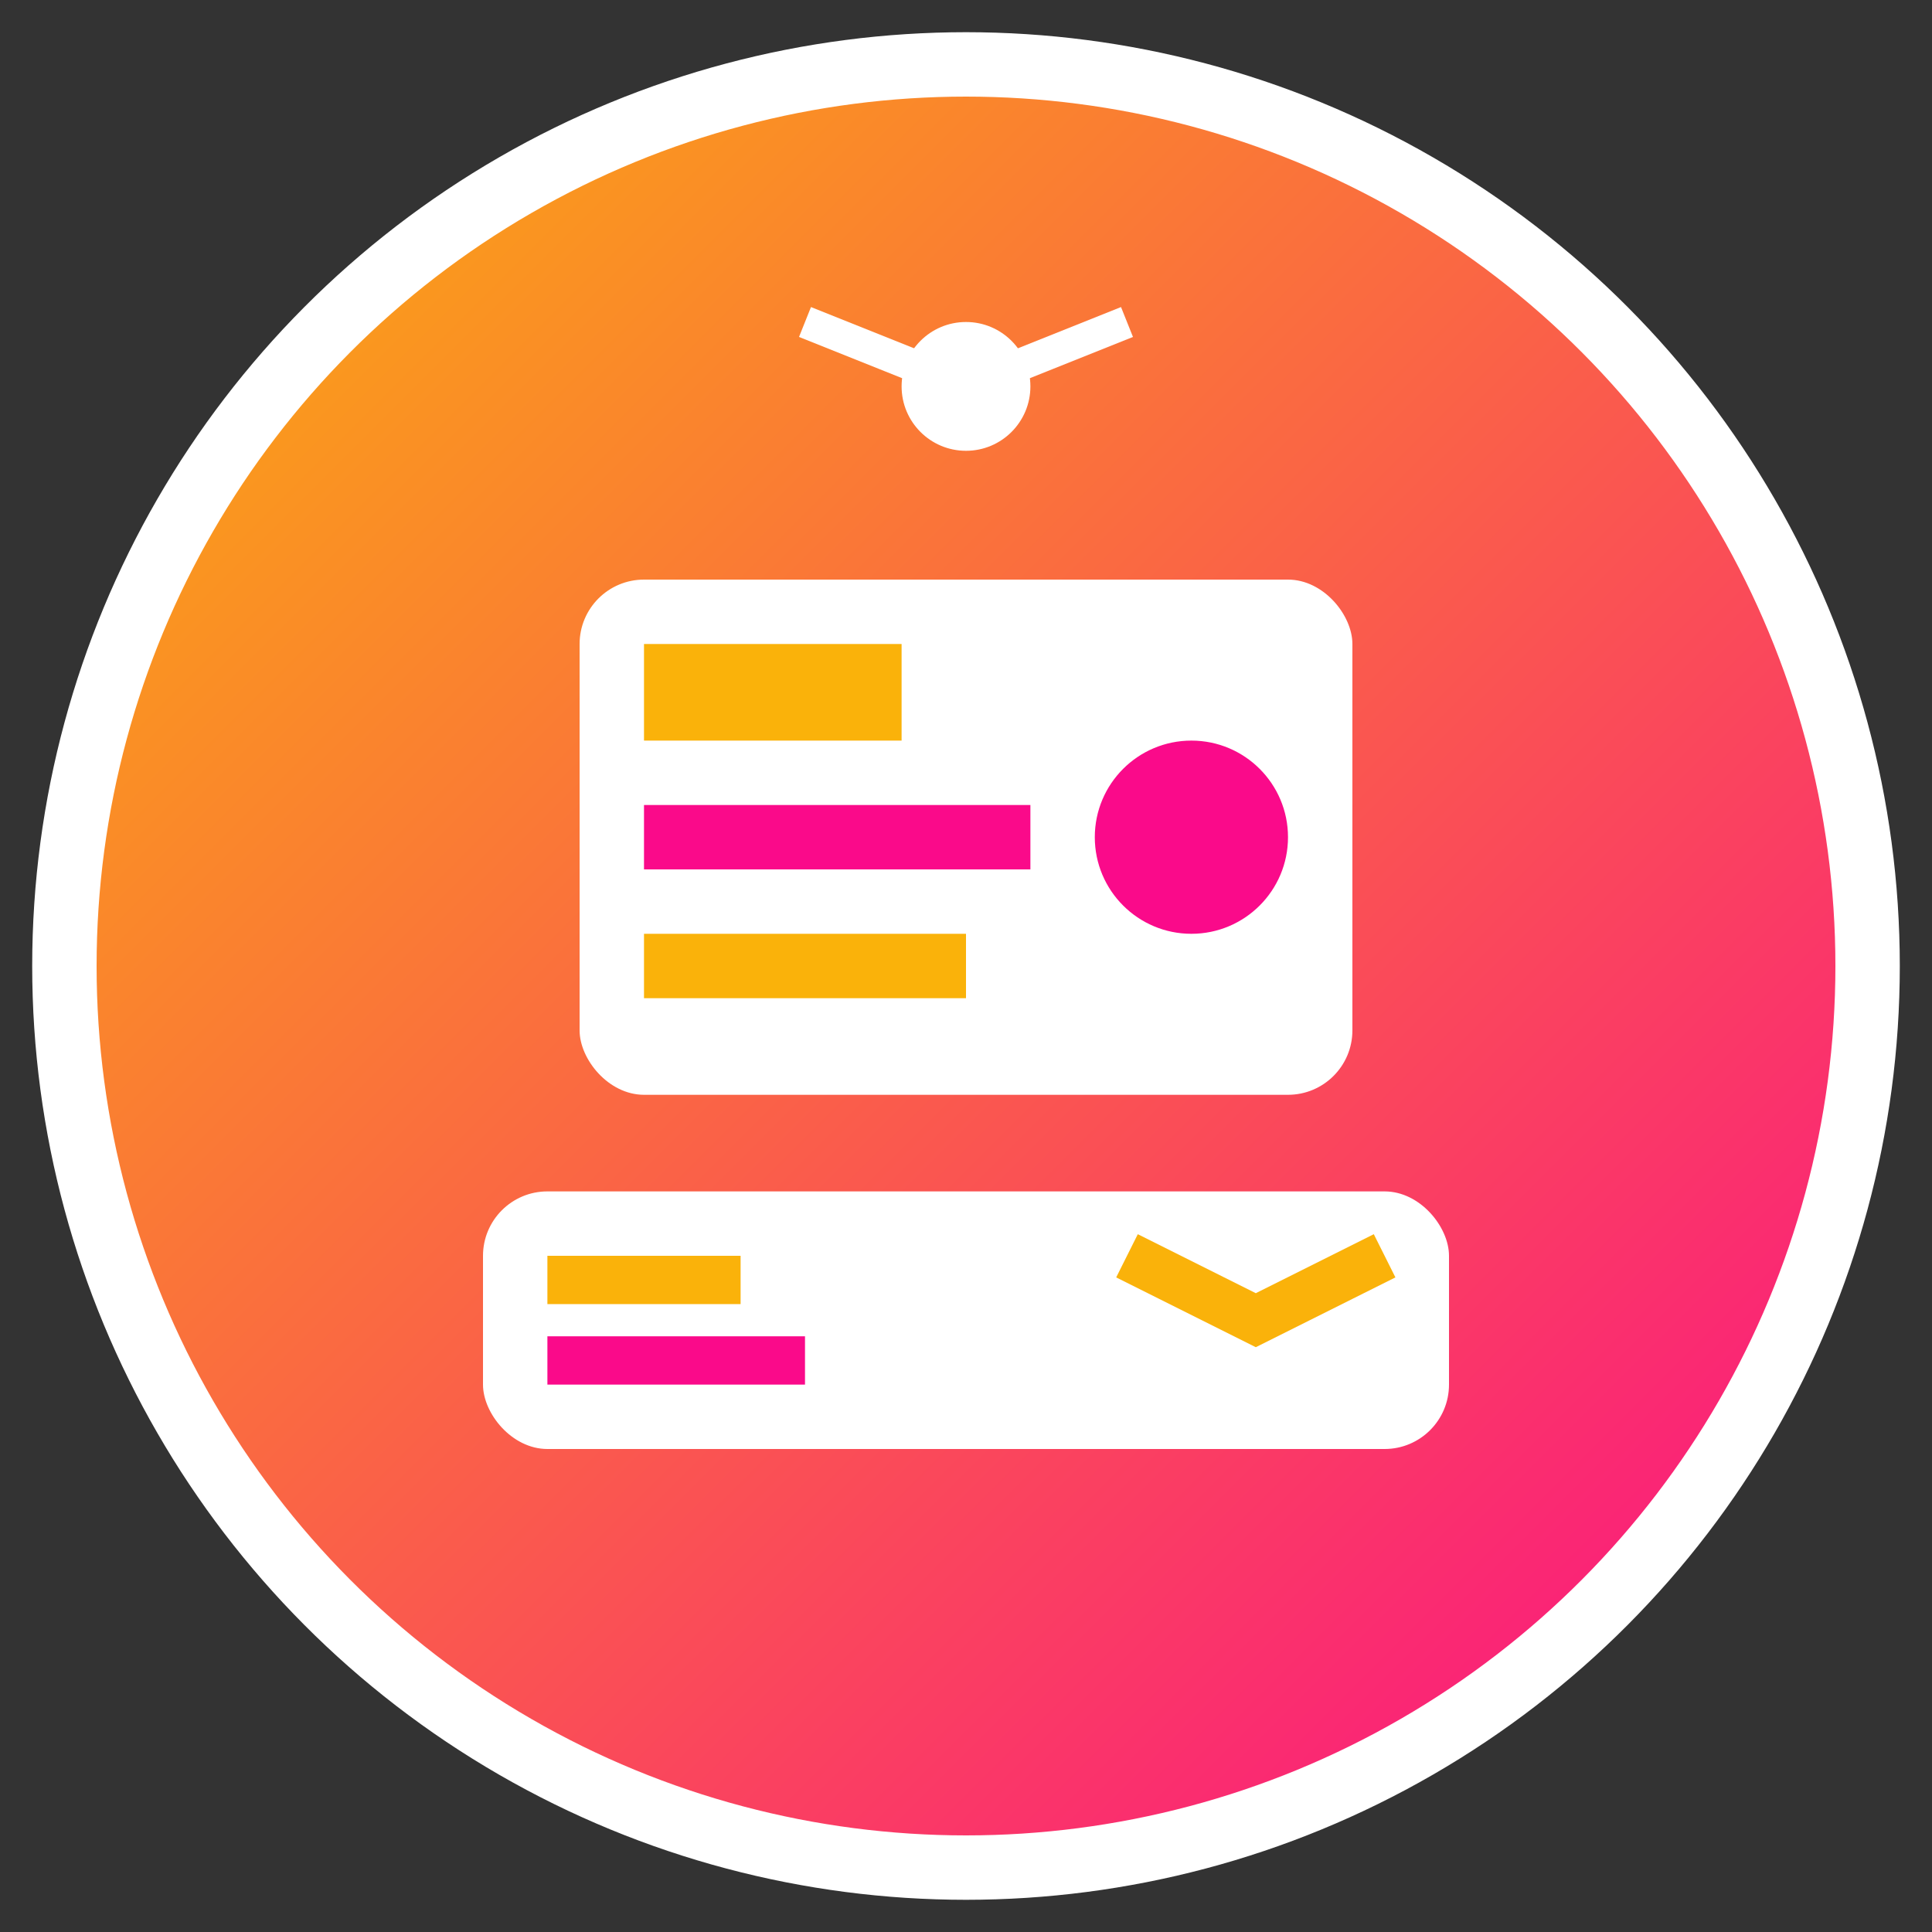 <svg width="60" height="60" viewBox="0 0 60 60" fill="none" xmlns="http://www.w3.org/2000/svg">
  <rect x="0" y="0" width="60" height="60" fill="#333333" stroke="none"/>
  <circle cx="30" cy="30" r="28" fill="url(#packagesGradient)" stroke="white" stroke-width="2"/>
  <rect x="18" y="18" width="24" height="16" rx="2" fill="white"/>
  <rect x="20" y="20" width="8" height="3" fill="#fab20a"/>
  <rect x="20" y="25" width="12" height="2" fill="#fa0a8a"/>
  <rect x="20" y="29" width="10" height="2" fill="#fab20a"/>
  <circle cx="37" cy="26" r="3" fill="#fa0a8a"/>
  <rect x="15" y="37" width="30" height="8" rx="2" fill="white"/>
  <rect x="17" y="39" width="6" height="1.5" fill="#fab20a"/>
  <rect x="17" y="41.5" width="8" height="1.5" fill="#fa0a8a"/>
  <path d="M35 39l4 2 4-2" stroke="#fab20a" stroke-width="1.5" fill="none"/>
  <circle cx="30" cy="12" r="2" fill="white"/>
  <path d="M25 10l5 2 5-2" stroke="white" stroke-width="1"/>
  
  <defs>
    <linearGradient id="packagesGradient" x1="0%" y1="0%" x2="100%" y2="100%">
      <stop offset="0%" stop-color="#fab20a"/>
      <stop offset="100%" stop-color="#fa0a8a"/>
    </linearGradient>
  </defs>
</svg>
